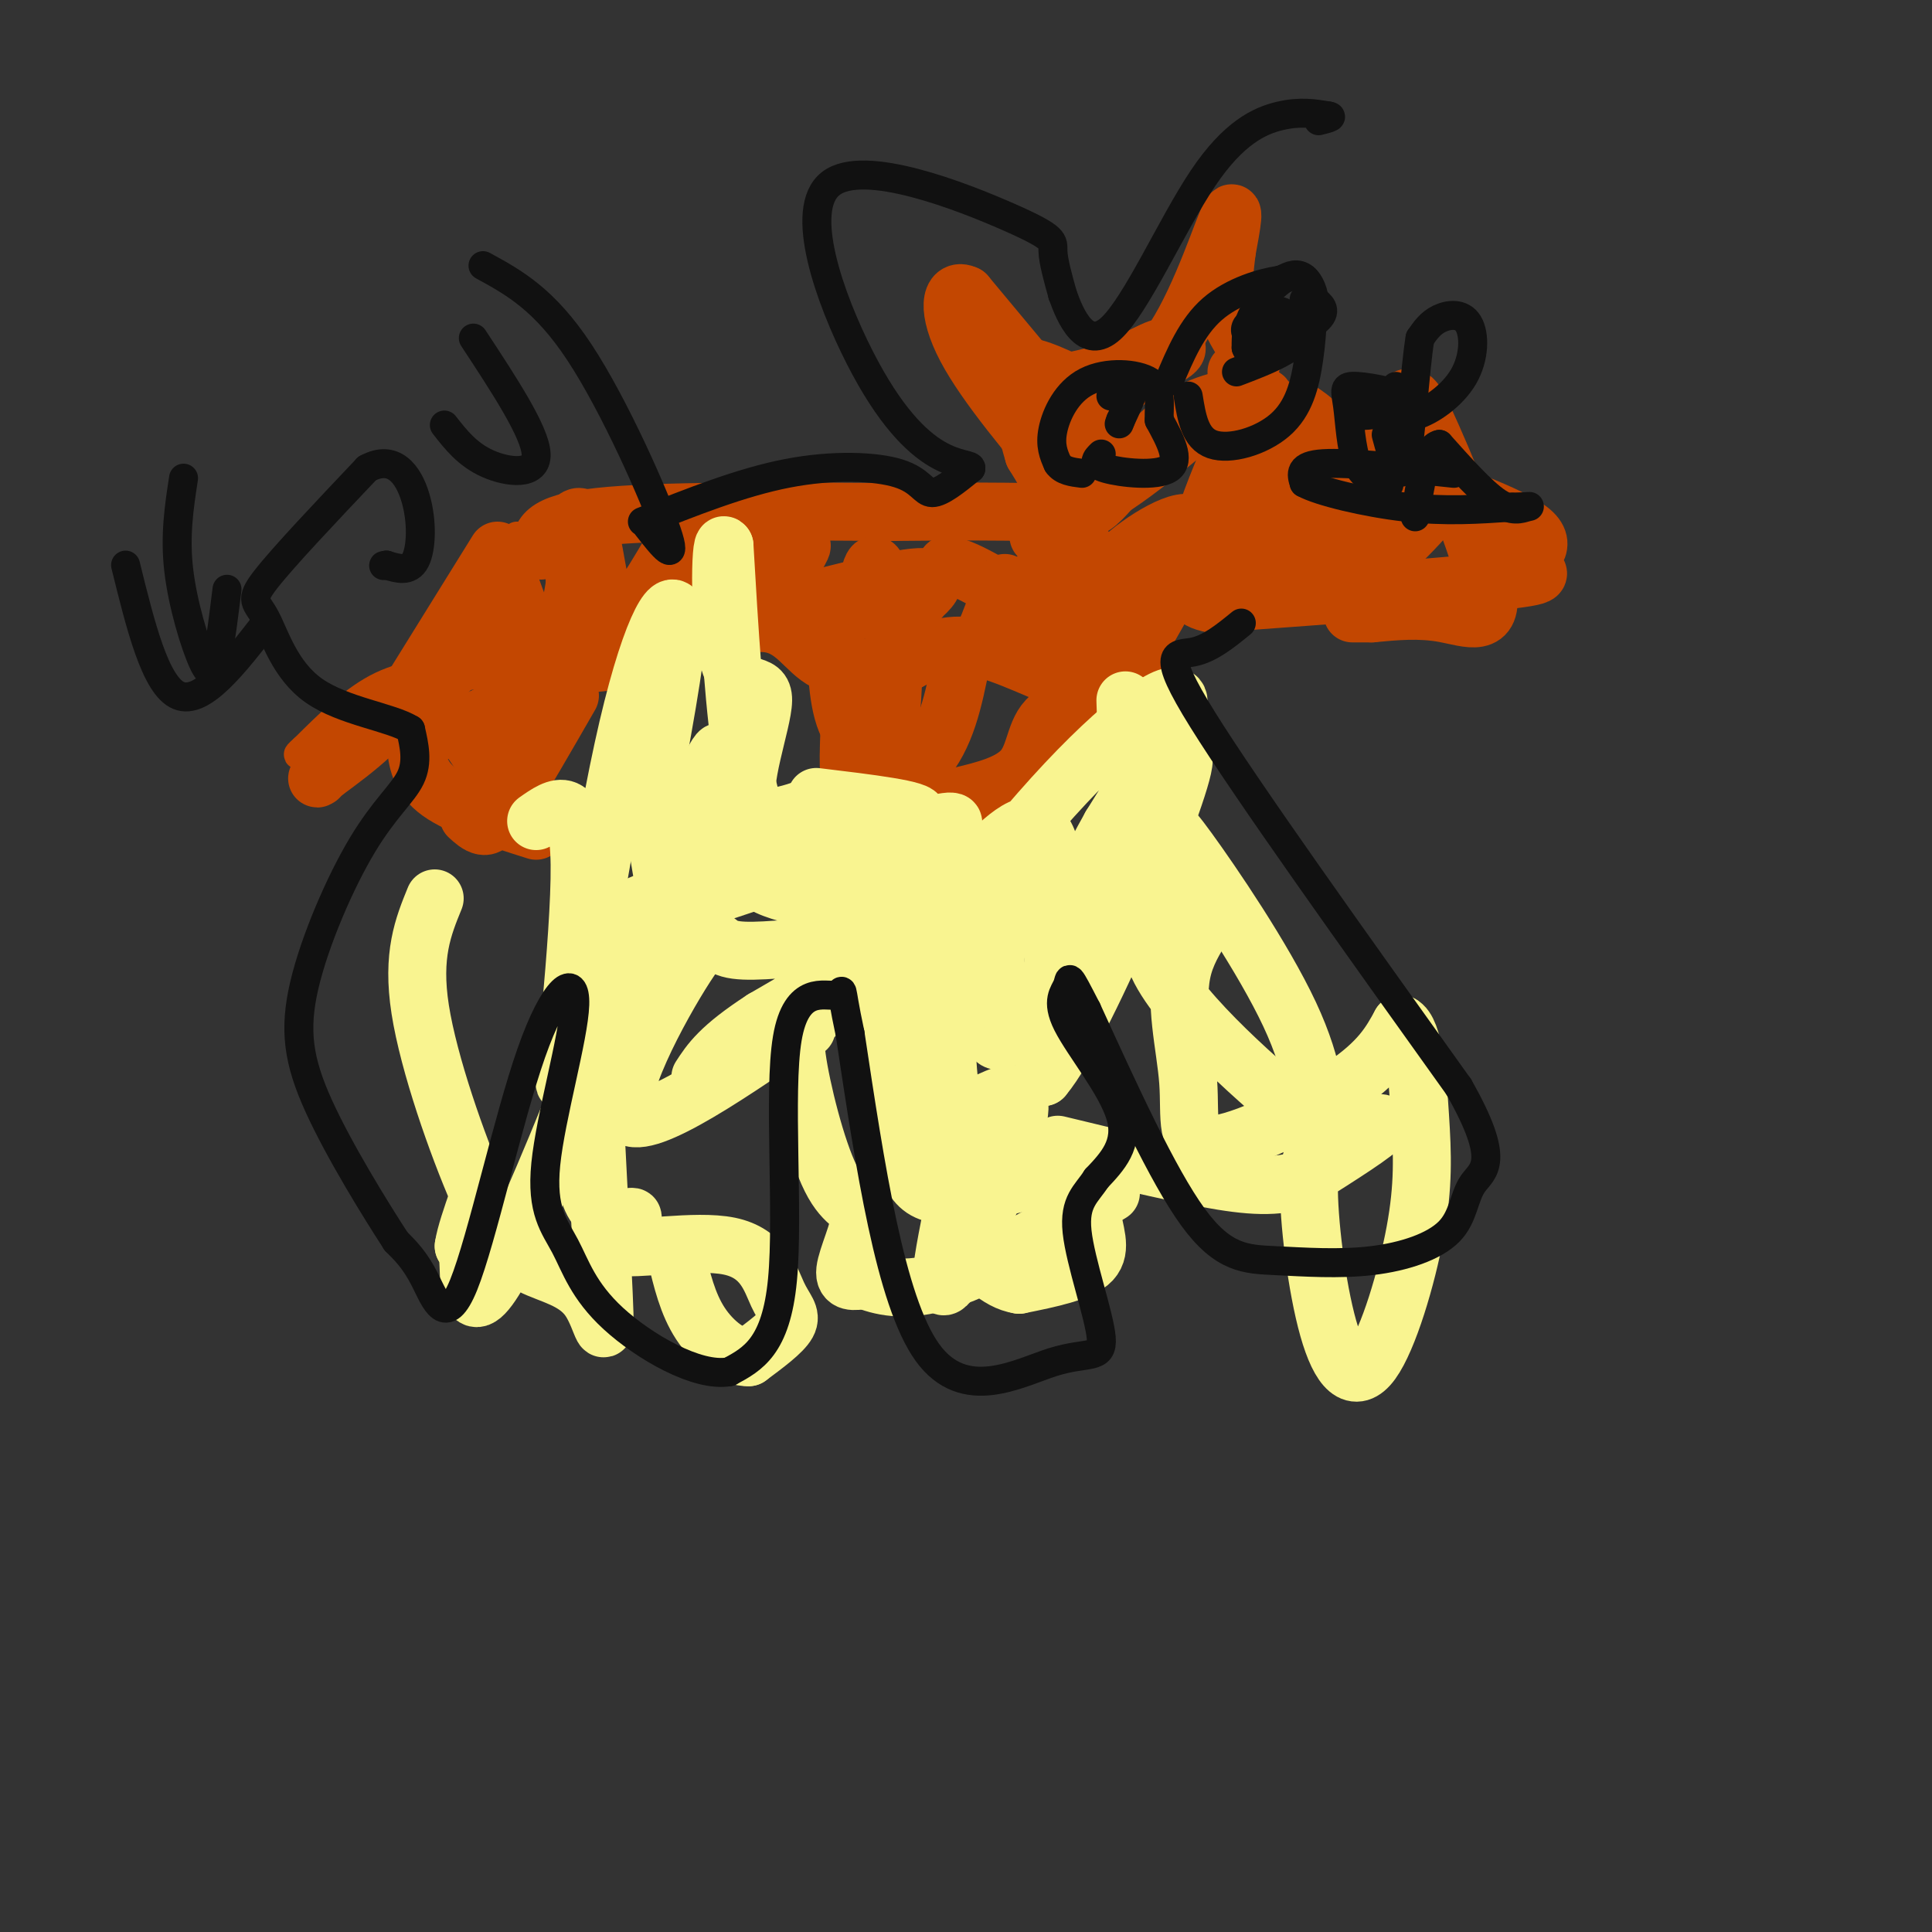 <svg viewBox='0 0 400 400' version='1.1' xmlns='http://www.w3.org/2000/svg' xmlns:xlink='http://www.w3.org/1999/xlink'><rect x="0" y="0" width="400" height="400" fill="#333333" stroke="none"/><g fill='none' stroke='#C34701' stroke-width='6' stroke-linecap='round' stroke-linejoin='round'><path d='M107,111c0.750,4.083 1.500,8.167 1,11c-0.500,2.833 -2.250,4.417 -4,6'/><path d='M104,128c-1.893,2.821 -4.625,6.875 -9,9c-4.375,2.125 -10.393,2.321 -16,5c-5.607,2.679 -10.804,7.839 -16,13'/><path d='M63,155c-2.500,2.167 -0.750,1.083 1,0'/></g>
<g fill='none' stroke='#C34701' stroke-width='12' stroke-linecap='round' stroke-linejoin='round'><path d='M103,114c0.000,0.000 -18.000,29.000 -18,29'/><path d='M85,143c-4.333,6.333 -6.167,7.667 -8,9'/><path d='M77,152c-3.000,2.833 -6.500,5.417 -10,8'/><path d='M67,160c-1.833,1.500 -1.417,1.250 -1,1'/><path d='M106,122c1.089,3.044 2.178,6.089 4,8c1.822,1.911 4.378,2.689 6,1c1.622,-1.689 2.311,-5.844 3,-10'/><path d='M119,121c0.037,-3.707 -1.372,-7.973 -1,-11c0.372,-3.027 2.523,-4.815 4,0c1.477,4.815 2.279,16.233 5,18c2.721,1.767 7.360,-6.116 12,-14'/><path d='M139,114c3.200,0.756 5.200,9.644 8,11c2.800,1.356 6.400,-4.822 10,-11'/><path d='M159,117c-0.400,2.311 -0.800,4.622 1,3c1.800,-1.622 5.800,-7.178 6,-7c0.200,0.178 -3.400,6.089 -7,12'/><path d='M112,114c-0.083,-2.833 -0.167,-5.667 12,-7c12.167,-1.333 36.583,-1.167 61,-1'/><path d='M185,106c14.833,-0.167 21.417,-0.083 28,0'/><path d='M213,106c4.667,0.167 2.333,0.583 0,1'/><path d='M215,111c1.583,-2.583 3.167,-5.167 3,-8c-0.167,-2.833 -2.083,-5.917 -4,-9'/><path d='M214,94c-1.333,-4.333 -2.667,-10.667 -4,-17'/><path d='M210,77c1.167,-2.500 6.083,-0.250 11,2'/><path d='M221,79c5.167,-0.667 12.583,-3.333 20,-6'/><path d='M241,73c6.000,-7.200 11.000,-22.200 13,-27c2.000,-4.800 1.000,0.600 0,6'/><path d='M254,52c-0.333,3.083 -1.167,7.792 0,12c1.167,4.208 4.333,7.917 5,10c0.667,2.083 -1.167,2.542 -3,3'/><path d='M215,79c0.000,0.000 -15.000,-18.000 -15,-18'/><path d='M200,61c-3.311,-1.644 -4.089,3.244 0,11c4.089,7.756 13.044,18.378 22,29'/><path d='M222,101c3.667,4.833 1.833,2.417 0,0'/><path d='M254,85c0.000,0.000 15.000,0.000 15,0'/><path d='M269,85c5.356,3.111 11.244,10.889 13,15c1.756,4.111 -0.622,4.556 -3,5'/><path d='M279,105c-4.333,0.556 -13.667,-0.556 -19,1c-5.333,1.556 -6.667,5.778 -8,10'/><path d='M252,116c-6.533,3.911 -18.867,8.689 -25,13c-6.133,4.311 -6.067,8.156 -6,12'/><path d='M221,141c-0.667,2.000 0.667,1.000 2,0'/><path d='M227,139c-0.733,1.689 -1.467,3.378 -6,2c-4.533,-1.378 -12.867,-5.822 -19,-7c-6.133,-1.178 -10.067,0.911 -14,3'/><path d='M188,137c-5.579,1.057 -12.526,2.201 -17,0c-4.474,-2.201 -6.474,-7.746 -13,-8c-6.526,-0.254 -17.579,4.785 -27,7c-9.421,2.215 -17.211,1.608 -25,1'/><path d='M106,137c-6.244,-0.111 -9.356,-0.889 -12,1c-2.644,1.889 -4.822,6.444 -7,11'/><path d='M87,149c-1.167,1.833 -0.583,0.917 0,0'/><path d='M108,141c0.000,0.000 -3.000,21.000 -3,21'/><path d='M105,162c-2.440,0.440 -7.042,-8.958 -10,-12c-2.958,-3.042 -4.274,0.274 -3,1c1.274,0.726 5.137,-1.137 9,-3'/><path d='M118,144c-5.000,8.689 -10.000,17.378 -13,22c-3.000,4.622 -4.000,5.178 -5,5c-1.000,-0.178 -2.000,-1.089 -3,-2'/><path d='M86,154c0.417,3.500 0.833,7.000 5,10c4.167,3.000 12.083,5.500 20,8'/><path d='M173,132c0.226,7.429 0.452,14.857 3,19c2.548,4.143 7.417,5.000 10,8c2.583,3.000 2.881,8.143 3,9c0.119,0.857 0.060,-2.571 0,-6'/><path d='M199,137c-1.556,7.800 -3.111,15.600 -8,21c-4.889,5.400 -13.111,8.400 -15,8c-1.889,-0.400 2.556,-4.200 7,-8'/><path d='M184,153c0.756,-8.111 1.511,-16.222 0,-13c-1.511,3.222 -5.289,17.778 -7,21c-1.711,3.222 -1.356,-4.889 -1,-13'/><path d='M169,124c11.344,-2.882 22.689,-5.764 24,-4c1.311,1.764 -7.411,8.174 -11,7c-3.589,-1.174 -2.043,-9.931 -1,-10c1.043,-0.069 1.584,8.552 4,10c2.416,1.448 6.708,-4.276 11,-10'/><path d='M196,117c4.908,0.442 11.678,6.548 16,6c4.322,-0.548 6.196,-7.749 4,-5c-2.196,2.749 -8.461,15.449 -10,16c-1.539,0.551 1.649,-11.048 2,-13c0.351,-1.952 -2.136,5.744 -4,10c-1.864,4.256 -3.104,5.073 -4,5c-0.896,-0.073 -1.448,-1.037 -2,-2'/><path d='M198,134c3.378,-0.267 12.822,0.067 17,-2c4.178,-2.067 3.089,-6.533 2,-11'/><path d='M217,121c1.893,-4.310 5.625,-9.583 8,-7c2.375,2.583 3.393,13.024 4,16c0.607,2.976 0.804,-1.512 1,-6'/><path d='M230,124c-0.429,-2.012 -2.000,-4.042 2,-8c4.000,-3.958 13.571,-9.845 15,-7c1.429,2.845 -5.286,14.423 -12,26'/><path d='M257,82c-5.423,1.089 -10.845,2.179 -17,8c-6.155,5.821 -13.042,16.375 -15,15c-1.958,-1.375 1.012,-14.679 4,-22c2.988,-7.321 5.994,-8.661 9,-10'/><path d='M238,73c3.335,-1.904 7.172,-1.665 5,0c-2.172,1.665 -10.354,4.756 -16,12c-5.646,7.244 -8.756,18.641 -4,19c4.756,0.359 17.378,-10.321 30,-21'/><path d='M253,83c3.569,9.255 -2.507,42.893 -1,42c1.507,-0.893 10.598,-36.317 10,-42c-0.598,-5.683 -10.885,18.376 -13,26c-2.115,7.624 3.943,-1.188 10,-10'/><path d='M259,99c4.711,2.933 11.489,15.267 18,18c6.511,2.733 12.756,-4.133 19,-11'/><path d='M296,106c2.167,-4.143 -1.917,-9.000 -7,-11c-5.083,-2.000 -11.167,-1.143 -11,0c0.167,1.143 6.583,2.571 13,4'/><path d='M291,99c8.110,2.718 21.885,7.512 26,11c4.115,3.488 -1.431,5.670 -1,7c0.431,1.330 6.837,1.809 -3,3c-9.837,1.191 -35.919,3.096 -62,5'/><path d='M251,125c-9.046,-1.603 -0.662,-8.110 10,-11c10.662,-2.890 23.601,-2.163 29,-4c5.399,-1.837 3.257,-6.239 0,-10c-3.257,-3.761 -7.628,-6.880 -12,-10'/><path d='M278,90c-7.064,0.499 -18.725,6.746 -17,7c1.725,0.254 16.835,-5.484 24,-10c7.165,-4.516 6.384,-7.808 10,0c3.616,7.808 11.627,26.718 13,35c1.373,8.282 -3.894,5.938 -9,5c-5.106,-0.938 -10.053,-0.469 -15,0'/><path d='M284,127c-3.167,0.000 -3.583,0.000 -4,0'/><path d='M233,120c1.601,8.911 3.202,17.821 0,22c-3.202,4.179 -11.208,3.625 -15,6c-3.792,2.375 -3.369,7.679 -6,11c-2.631,3.321 -8.315,4.661 -14,6'/><path d='M198,165c-3.111,1.600 -3.889,2.600 -1,4c2.889,1.400 9.444,3.200 16,5'/></g>
<g fill='none' stroke='#F9F490' stroke-width='12' stroke-linecap='round' stroke-linejoin='round'><path d='M233,145c0.589,16.702 1.179,33.405 0,41c-1.179,7.595 -4.125,6.083 -6,4c-1.875,-2.083 -2.679,-4.738 -2,-8c0.679,-3.262 2.839,-7.131 5,-11'/><path d='M230,171c4.890,-8.006 14.614,-22.521 14,-26c-0.614,-3.479 -11.567,4.078 -26,20c-14.433,15.922 -32.347,40.210 -32,38c0.347,-2.210 18.956,-30.917 27,-32c8.044,-1.083 5.522,25.459 3,52'/><path d='M216,223c9.150,-10.715 30.525,-63.501 29,-66c-1.525,-2.499 -25.949,45.289 -35,56c-9.051,10.711 -2.729,-15.654 -3,-27c-0.271,-11.346 -7.136,-7.673 -14,-4'/><path d='M193,182c-5.500,-1.333 -12.250,-2.667 -19,-4'/><path d='M169,181c-0.917,1.583 -1.833,3.167 0,3c1.833,-0.167 6.417,-2.083 11,-4'/><path d='M186,180c5.667,16.958 11.333,33.917 13,29c1.667,-4.917 -0.667,-31.708 -2,-32c-1.333,-0.292 -1.667,25.917 -1,40c0.667,14.083 2.333,16.042 4,18'/><path d='M200,235c-1.561,12.364 -7.462,34.274 -4,31c3.462,-3.274 16.289,-31.733 15,-38c-1.289,-6.267 -16.693,9.659 -24,3c-7.307,-6.659 -6.516,-35.903 -6,-47c0.516,-11.097 0.758,-4.049 1,3'/><path d='M182,187c0.976,7.976 2.917,26.417 4,39c1.083,12.583 1.310,19.310 7,21c5.690,1.690 16.845,-1.655 28,-5'/><path d='M221,242c5.286,0.726 4.500,5.042 5,9c0.500,3.958 2.286,7.560 0,10c-2.286,2.440 -8.643,3.720 -15,5'/><path d='M211,266c-4.500,-0.667 -8.250,-4.833 -12,-9'/><path d='M111,170c4.411,-3.102 8.823,-6.204 9,9c0.177,15.204 -3.880,48.715 -3,45c0.880,-3.715 6.699,-44.654 12,-69c5.301,-24.346 10.086,-32.099 11,-28c0.914,4.099 -2.043,20.049 -5,36'/><path d='M135,163c0.266,11.639 3.431,22.736 4,30c0.569,7.264 -1.458,10.695 2,-3c3.458,-13.695 12.401,-44.516 6,-31c-6.401,13.516 -28.146,71.370 -39,95c-10.854,23.630 -10.815,13.037 -11,8c-0.185,-5.037 -0.592,-4.519 -1,-4'/><path d='M96,258c0.333,-2.333 1.667,-6.167 3,-10'/><path d='M90,186c-2.382,5.847 -4.765,11.694 -3,23c1.765,11.306 7.677,28.070 12,38c4.323,9.930 7.056,13.025 11,15c3.944,1.975 9.098,2.828 12,7c2.902,4.172 3.550,11.662 3,-1c-0.550,-12.662 -2.300,-45.475 -3,-58c-0.700,-12.525 -0.350,-4.763 0,3'/><path d='M122,213c-0.685,7.969 -2.396,26.393 0,34c2.396,7.607 8.900,4.398 9,5c0.100,0.602 -6.205,5.015 -3,6c3.205,0.985 15.921,-1.458 23,0c7.079,1.458 8.521,6.816 10,10c1.479,3.184 2.994,4.196 2,6c-0.994,1.804 -4.497,4.402 -8,7'/><path d='M155,281c-3.244,0.156 -7.356,-2.956 -10,-7c-2.644,-4.044 -3.822,-9.022 -5,-14'/><path d='M169,165c11.001,1.323 22.001,2.645 21,4c-1.001,1.355 -14.004,2.741 -33,9c-18.996,6.259 -43.985,17.389 -34,15c9.985,-2.389 54.943,-18.298 69,-22c14.057,-3.702 -2.789,4.801 -13,8c-10.211,3.199 -13.788,1.092 -17,-2c-3.212,-3.092 -6.061,-7.169 -8,-18c-1.939,-10.831 -2.970,-28.415 -4,-46'/><path d='M150,113c-0.928,-1.804 -1.249,16.685 1,24c2.249,7.315 7.067,3.456 7,8c-0.067,4.544 -5.018,17.493 -3,22c2.018,4.507 11.005,0.574 13,0c1.995,-0.574 -3.003,2.213 -8,5'/><path d='M160,172c-3.128,2.994 -6.949,7.979 -2,11c4.949,3.021 18.667,4.078 19,6c0.333,1.922 -12.718,4.710 -5,5c7.718,0.290 36.205,-1.917 39,-2c2.795,-0.083 -20.103,1.959 -43,4'/><path d='M168,196c-10.565,0.941 -15.476,1.294 -18,0c-2.524,-1.294 -2.660,-4.233 -8,4c-5.340,8.233 -15.885,27.640 -12,31c3.885,3.360 22.200,-9.326 39,-21c16.800,-11.674 32.086,-22.335 30,-22c-2.086,0.335 -21.543,11.668 -41,23'/><path d='M158,211c-9.000,5.833 -11.000,8.917 -13,12'/><path d='M240,182c0.982,-2.756 1.965,-5.512 2,-8c0.035,-2.488 -0.877,-4.708 4,2c4.877,6.708 15.544,22.344 21,34c5.456,11.656 5.702,19.330 5,22c-0.702,2.670 -2.351,0.335 -4,-2'/><path d='M268,230c-8.019,-6.688 -26.067,-22.408 -29,-32c-2.933,-9.592 9.249,-13.057 12,-12c2.751,1.057 -3.929,6.637 -6,14c-2.071,7.363 0.465,16.510 1,24c0.535,7.490 -0.933,13.324 5,13c5.933,-0.324 19.267,-6.807 27,-12c7.733,-5.193 9.867,-9.097 12,-13'/><path d='M290,212c2.710,1.273 3.486,10.956 4,19c0.514,8.044 0.765,14.450 -1,24c-1.765,9.550 -5.545,22.246 -9,27c-3.455,4.754 -6.583,1.567 -9,-7c-2.417,-8.567 -4.122,-22.513 -4,-30c0.122,-7.487 2.071,-8.516 6,-10c3.929,-1.484 9.837,-3.424 9,-2c-0.837,1.424 -8.418,6.212 -16,11'/><path d='M270,244c-5.556,2.022 -11.444,1.578 -20,0c-8.556,-1.578 -19.778,-4.289 -31,-7'/><path d='M167,213c-1.426,-0.137 -2.852,-0.274 -2,6c0.852,6.274 3.981,18.960 7,25c3.019,6.040 5.928,5.434 6,8c0.072,2.566 -2.694,8.305 -3,11c-0.306,2.695 1.847,2.348 4,2'/><path d='M179,265c2.889,1.111 8.111,2.889 17,0c8.889,-2.889 21.444,-10.444 34,-18'/></g>
<g fill='none' stroke='#111111' stroke-width='6' stroke-linecap='round' stroke-linejoin='round'><path d='M228,94c-1.067,1.044 -2.133,2.089 1,3c3.133,0.911 10.467,1.689 13,0c2.533,-1.689 0.267,-5.844 -2,-10'/><path d='M240,87c-0.089,-3.222 0.687,-6.276 -2,-8c-2.687,-1.724 -8.839,-2.118 -13,0c-4.161,2.118 -6.332,6.748 -7,10c-0.668,3.252 0.166,5.126 1,7'/><path d='M219,96c1.000,1.500 3.000,1.750 5,2'/><path d='M246,82c0.700,4.373 1.400,8.746 5,10c3.600,1.254 10.099,-0.612 14,-4c3.901,-3.388 5.204,-8.297 6,-14c0.796,-5.703 1.085,-12.201 0,-15c-1.085,-2.799 -3.542,-1.900 -6,-1'/><path d='M265,58c-3.644,0.511 -9.756,2.289 -14,6c-4.244,3.711 -6.622,9.356 -9,15'/><path d='M256,77c6.310,-2.399 12.619,-4.798 15,-9c2.381,-4.202 0.833,-10.208 -2,-11c-2.833,-0.792 -6.952,3.631 -9,7c-2.048,3.369 -2.024,5.685 -2,8'/><path d='M258,72c0.555,1.669 2.942,1.842 5,0c2.058,-1.842 3.787,-5.700 3,-7c-0.787,-1.300 -4.089,-0.042 -6,1c-1.911,1.042 -2.430,1.867 -2,3c0.430,1.133 1.808,2.574 5,2c3.192,-0.574 8.198,-3.164 10,-5c1.802,-1.836 0.401,-2.918 -1,-4'/><path d='M272,62c-0.500,-0.667 -1.250,-0.333 -2,0'/><path d='M230,82c2.333,-1.917 4.667,-3.833 5,-3c0.333,0.833 -1.333,4.417 -3,8'/><path d='M232,87c-0.500,1.333 -0.250,0.667 0,0'/><path d='M289,80c-0.705,1.307 -1.409,2.614 -1,4c0.409,1.386 1.933,2.852 5,2c3.067,-0.852 7.678,-4.022 10,-8c2.322,-3.978 2.356,-8.763 1,-11c-1.356,-2.237 -4.102,-1.925 -6,-1c-1.898,0.925 -2.949,2.462 -4,4'/><path d='M294,70c-1.111,6.667 -1.889,21.333 -3,26c-1.111,4.667 -2.556,-0.667 -4,-6'/><path d='M301,98c-10.917,-1.167 -21.833,-2.333 -27,-2c-5.167,0.333 -4.583,2.167 -4,4'/><path d='M270,100c3.067,1.733 12.733,4.067 21,5c8.267,0.933 15.133,0.467 22,0'/><path d='M313,105c4.298,-0.083 4.042,-0.292 3,0c-1.042,0.292 -2.869,1.083 -6,-1c-3.131,-2.083 -7.565,-7.042 -12,-12'/><path d='M298,92c-2.833,0.500 -3.917,7.750 -5,15'/><path d='M257,129c-3.267,2.667 -6.533,5.333 -10,6c-3.467,0.667 -7.133,-0.667 2,14c9.133,14.667 31.067,45.333 53,76'/><path d='M302,225c8.995,15.777 4.981,17.221 3,20c-1.981,2.779 -1.929,6.894 -5,10c-3.071,3.106 -9.267,5.204 -16,6c-6.733,0.796 -14.005,0.291 -20,0c-5.995,-0.291 -10.713,-0.369 -17,-9c-6.287,-8.631 -14.144,-25.816 -22,-43'/><path d='M225,209c-4.118,-8.008 -3.413,-6.528 -4,-5c-0.587,1.528 -2.466,3.104 0,8c2.466,4.896 9.276,13.113 11,19c1.724,5.887 -1.638,9.443 -5,13'/><path d='M227,244c-2.048,3.201 -4.668,4.703 -4,11c0.668,6.297 4.622,17.389 5,22c0.378,4.611 -2.821,2.741 -10,5c-7.179,2.259 -18.337,8.645 -26,-2c-7.663,-10.645 -11.832,-38.323 -16,-66'/><path d='M176,214c-2.530,-11.831 -0.853,-8.408 -3,-8c-2.147,0.408 -8.116,-2.198 -10,9c-1.884,11.198 0.319,36.199 -1,50c-1.319,13.801 -6.159,16.400 -11,19'/><path d='M151,284c-6.629,1.222 -17.700,-5.222 -24,-11c-6.300,-5.778 -7.828,-10.889 -10,-15c-2.172,-4.111 -4.988,-7.221 -4,-17c0.988,-9.779 5.781,-26.228 6,-33c0.219,-6.772 -4.137,-3.867 -9,10c-4.863,13.867 -10.232,38.695 -14,48c-3.768,9.305 -5.934,3.087 -8,-1c-2.066,-4.087 -4.033,-6.044 -6,-8'/><path d='M82,257c-4.218,-6.482 -11.763,-18.687 -16,-28c-4.237,-9.313 -5.167,-15.733 -3,-25c2.167,-9.267 7.429,-21.379 12,-29c4.571,-7.621 8.449,-10.749 10,-14c1.551,-3.251 0.776,-6.626 0,-10'/><path d='M85,151c-3.990,-2.504 -13.967,-3.764 -20,-8c-6.033,-4.236 -8.124,-11.448 -10,-15c-1.876,-3.552 -3.536,-3.443 0,-8c3.536,-4.557 12.268,-13.778 21,-23'/><path d='M76,97c5.440,-2.964 8.542,1.125 10,6c1.458,4.875 1.274,10.536 0,13c-1.274,2.464 -3.637,1.732 -6,1'/><path d='M80,117c-1.000,0.167 -0.500,0.083 0,0'/><path d='M38,99c-0.911,5.935 -1.821,11.869 -1,19c0.821,7.131 3.375,15.458 5,19c1.625,3.542 2.321,2.298 3,-1c0.679,-3.298 1.339,-8.649 2,-14'/><path d='M26,117c3.083,12.500 6.167,25.000 11,27c4.833,2.000 11.417,-6.500 18,-15'/><path d='M98,70c6.400,9.733 12.800,19.467 13,24c0.200,4.533 -5.800,3.867 -10,2c-4.200,-1.867 -6.600,-4.933 -9,-8'/><path d='M100,55c6.356,3.467 12.711,6.933 20,18c7.289,11.067 15.511,29.733 18,37c2.489,7.267 -0.756,3.133 -4,-1'/><path d='M133,108c10.238,-4.077 20.476,-8.155 30,-10c9.524,-1.845 18.333,-1.458 23,0c4.667,1.458 5.190,3.988 7,4c1.810,0.012 4.905,-2.494 8,-5'/><path d='M201,97c0.374,-0.849 -2.689,-0.472 -7,-3c-4.311,-2.528 -9.868,-7.962 -16,-20c-6.132,-12.038 -12.840,-30.680 -6,-36c6.840,-5.320 27.226,2.683 37,7c9.774,4.317 8.935,4.948 9,7c0.065,2.052 1.032,5.526 2,9'/><path d='M220,61c1.646,4.649 4.761,11.772 10,7c5.239,-4.772 12.603,-21.439 19,-31c6.397,-9.561 11.828,-12.018 16,-13c4.172,-0.982 7.086,-0.491 10,0'/><path d='M275,24c1.333,0.167 -0.333,0.583 -2,1'/><path d='M282,82c-1.305,1.931 -2.609,3.862 0,4c2.609,0.138 9.133,-1.515 9,-3c-0.133,-1.485 -6.922,-2.800 -10,-3c-3.078,-0.200 -2.444,0.715 -2,4c0.444,3.285 0.698,8.938 2,12c1.302,3.062 3.651,3.531 6,4'/><path d='M287,100c1.000,0.667 0.500,0.333 0,0'/></g>
</svg>